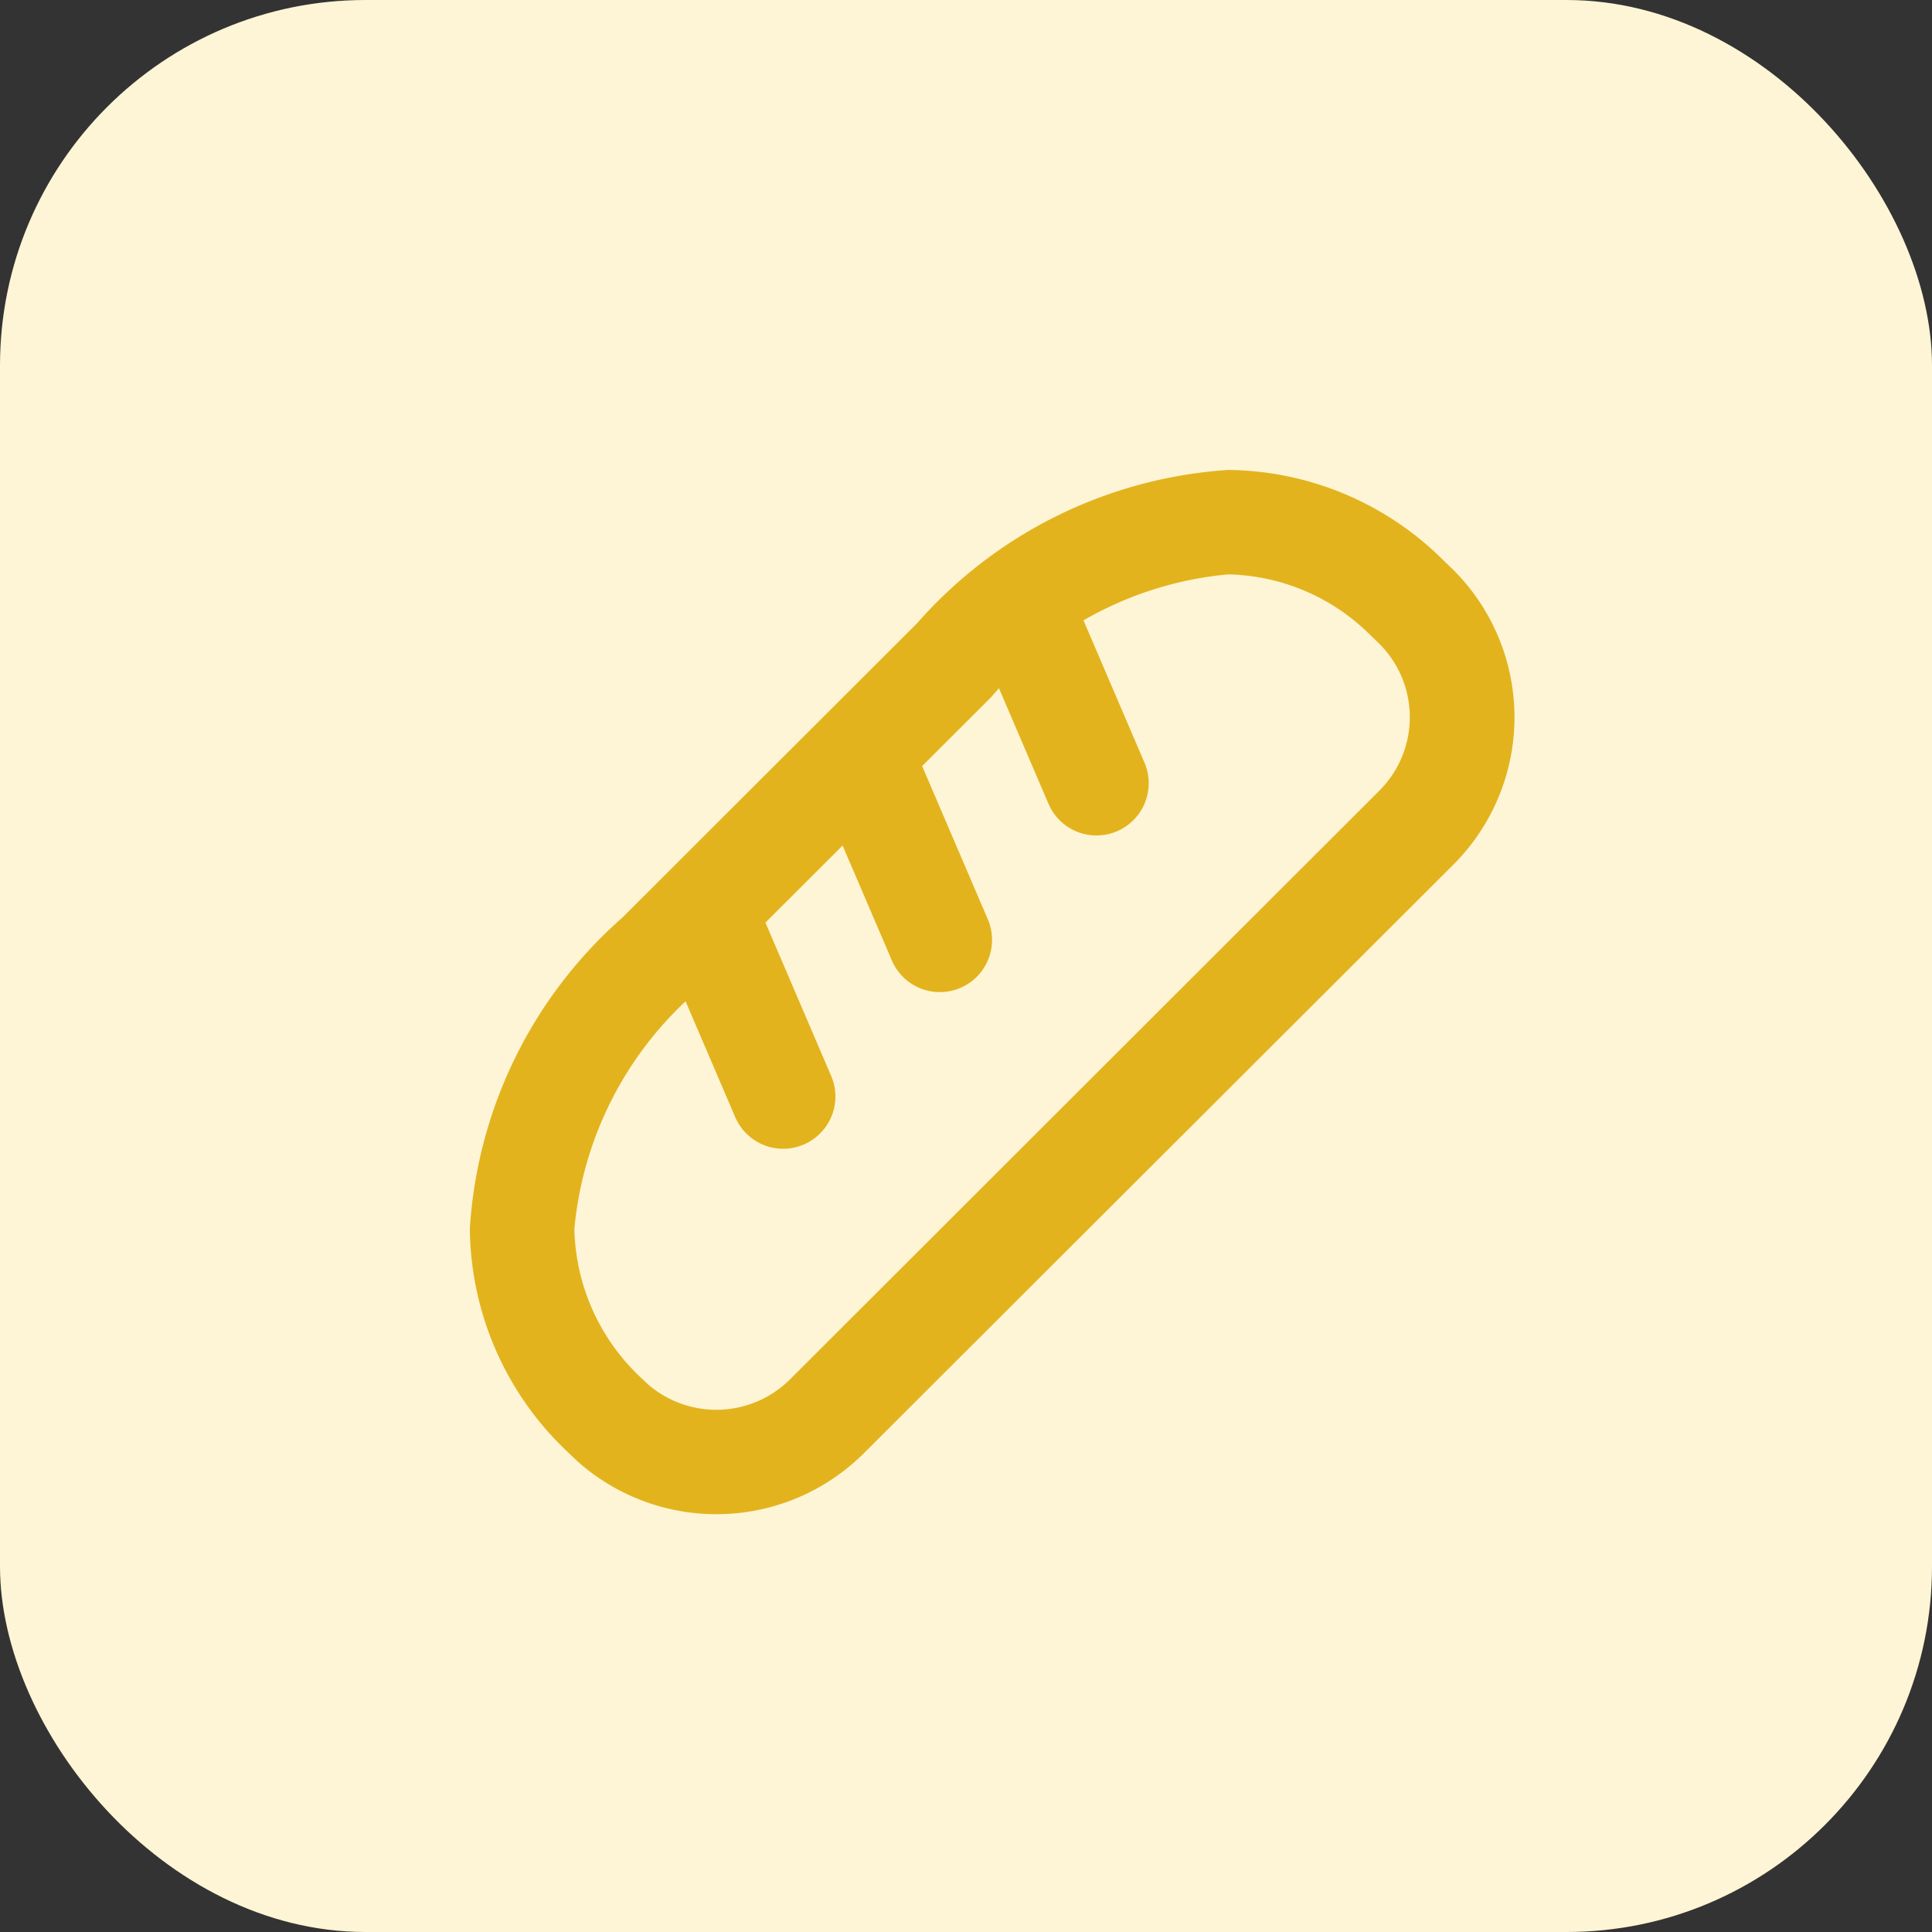 <svg xmlns="http://www.w3.org/2000/svg" width="37" height="37" viewBox="0 0 37 37">
  <rect x="0" y="0" width="37" height="37" fill="#333333" stroke="none"/>
  <g id="Groupe_1440" data-name="Groupe 1440" transform="translate(-763 -1565)">
    <rect id="Rectangle_10502" data-name="Rectangle 10502" width="37" height="37" rx="7" transform="translate(763 1565)" fill="#fdf5d5"/>
    <g id="Groupe_1439" data-name="Groupe 1439" transform="translate(770 1572)">
      <path id="Tracé_927" data-name="Tracé 927" d="M0,0H24V24H0Z" fill="none"/>
      <path id="Tracé_928" data-name="Tracé 928" d="M16.52,2a5.909,5.909,0,0,1,4.1,1.708l.013.013.188.181.013.013a3.987,3.987,0,0,1,0,5.643L9.543,20.832a4,4,0,0,1-5.453.181l-.029-.026-.143-.135-.02-.02a5.947,5.947,0,0,1-1.9-4.3,8.651,8.651,0,0,1,2.922-5.96l5.644-5.637A8.685,8.685,0,0,1,16.52,2Zm2.729,3.168A3.971,3.971,0,0,0,16.52,4a6.787,6.787,0,0,0-4.541,2.354L6.335,11.991A6.84,6.84,0,0,0,4,16.535a4.014,4.014,0,0,0,1.3,2.872l.116.11a2,2,0,0,0,2.713-.1L19.416,8.142a1.987,1.987,0,0,0,.006-2.807Z" fill="#e3b31e"/>
      <path id="Tracé_929" data-name="Tracé 929" d="M11,12a1,1,0,0,1-.92-.606l-1.5-3.5a1,1,0,0,1,1.838-.788l1.5,3.5A1,1,0,0,1,11,12Z" fill="#e3b31e"/>
      <path id="Tracé_930" data-name="Tracé 930" d="M8,15a1,1,0,0,1-.92-.606l-1.5-3.5a1,1,0,1,1,1.838-.788l1.5,3.5A1,1,0,0,1,8,15Z" fill="#e3b31e"/>
      <path id="Tracé_931" data-name="Tracé 931" d="M14,9a1,1,0,0,1-.92-.606l-1.5-3.5a1,1,0,0,1,1.838-.788l1.5,3.5A1,1,0,0,1,14,9Z" fill="#e3b31e"/>
    </g>
  </g>
</svg>
